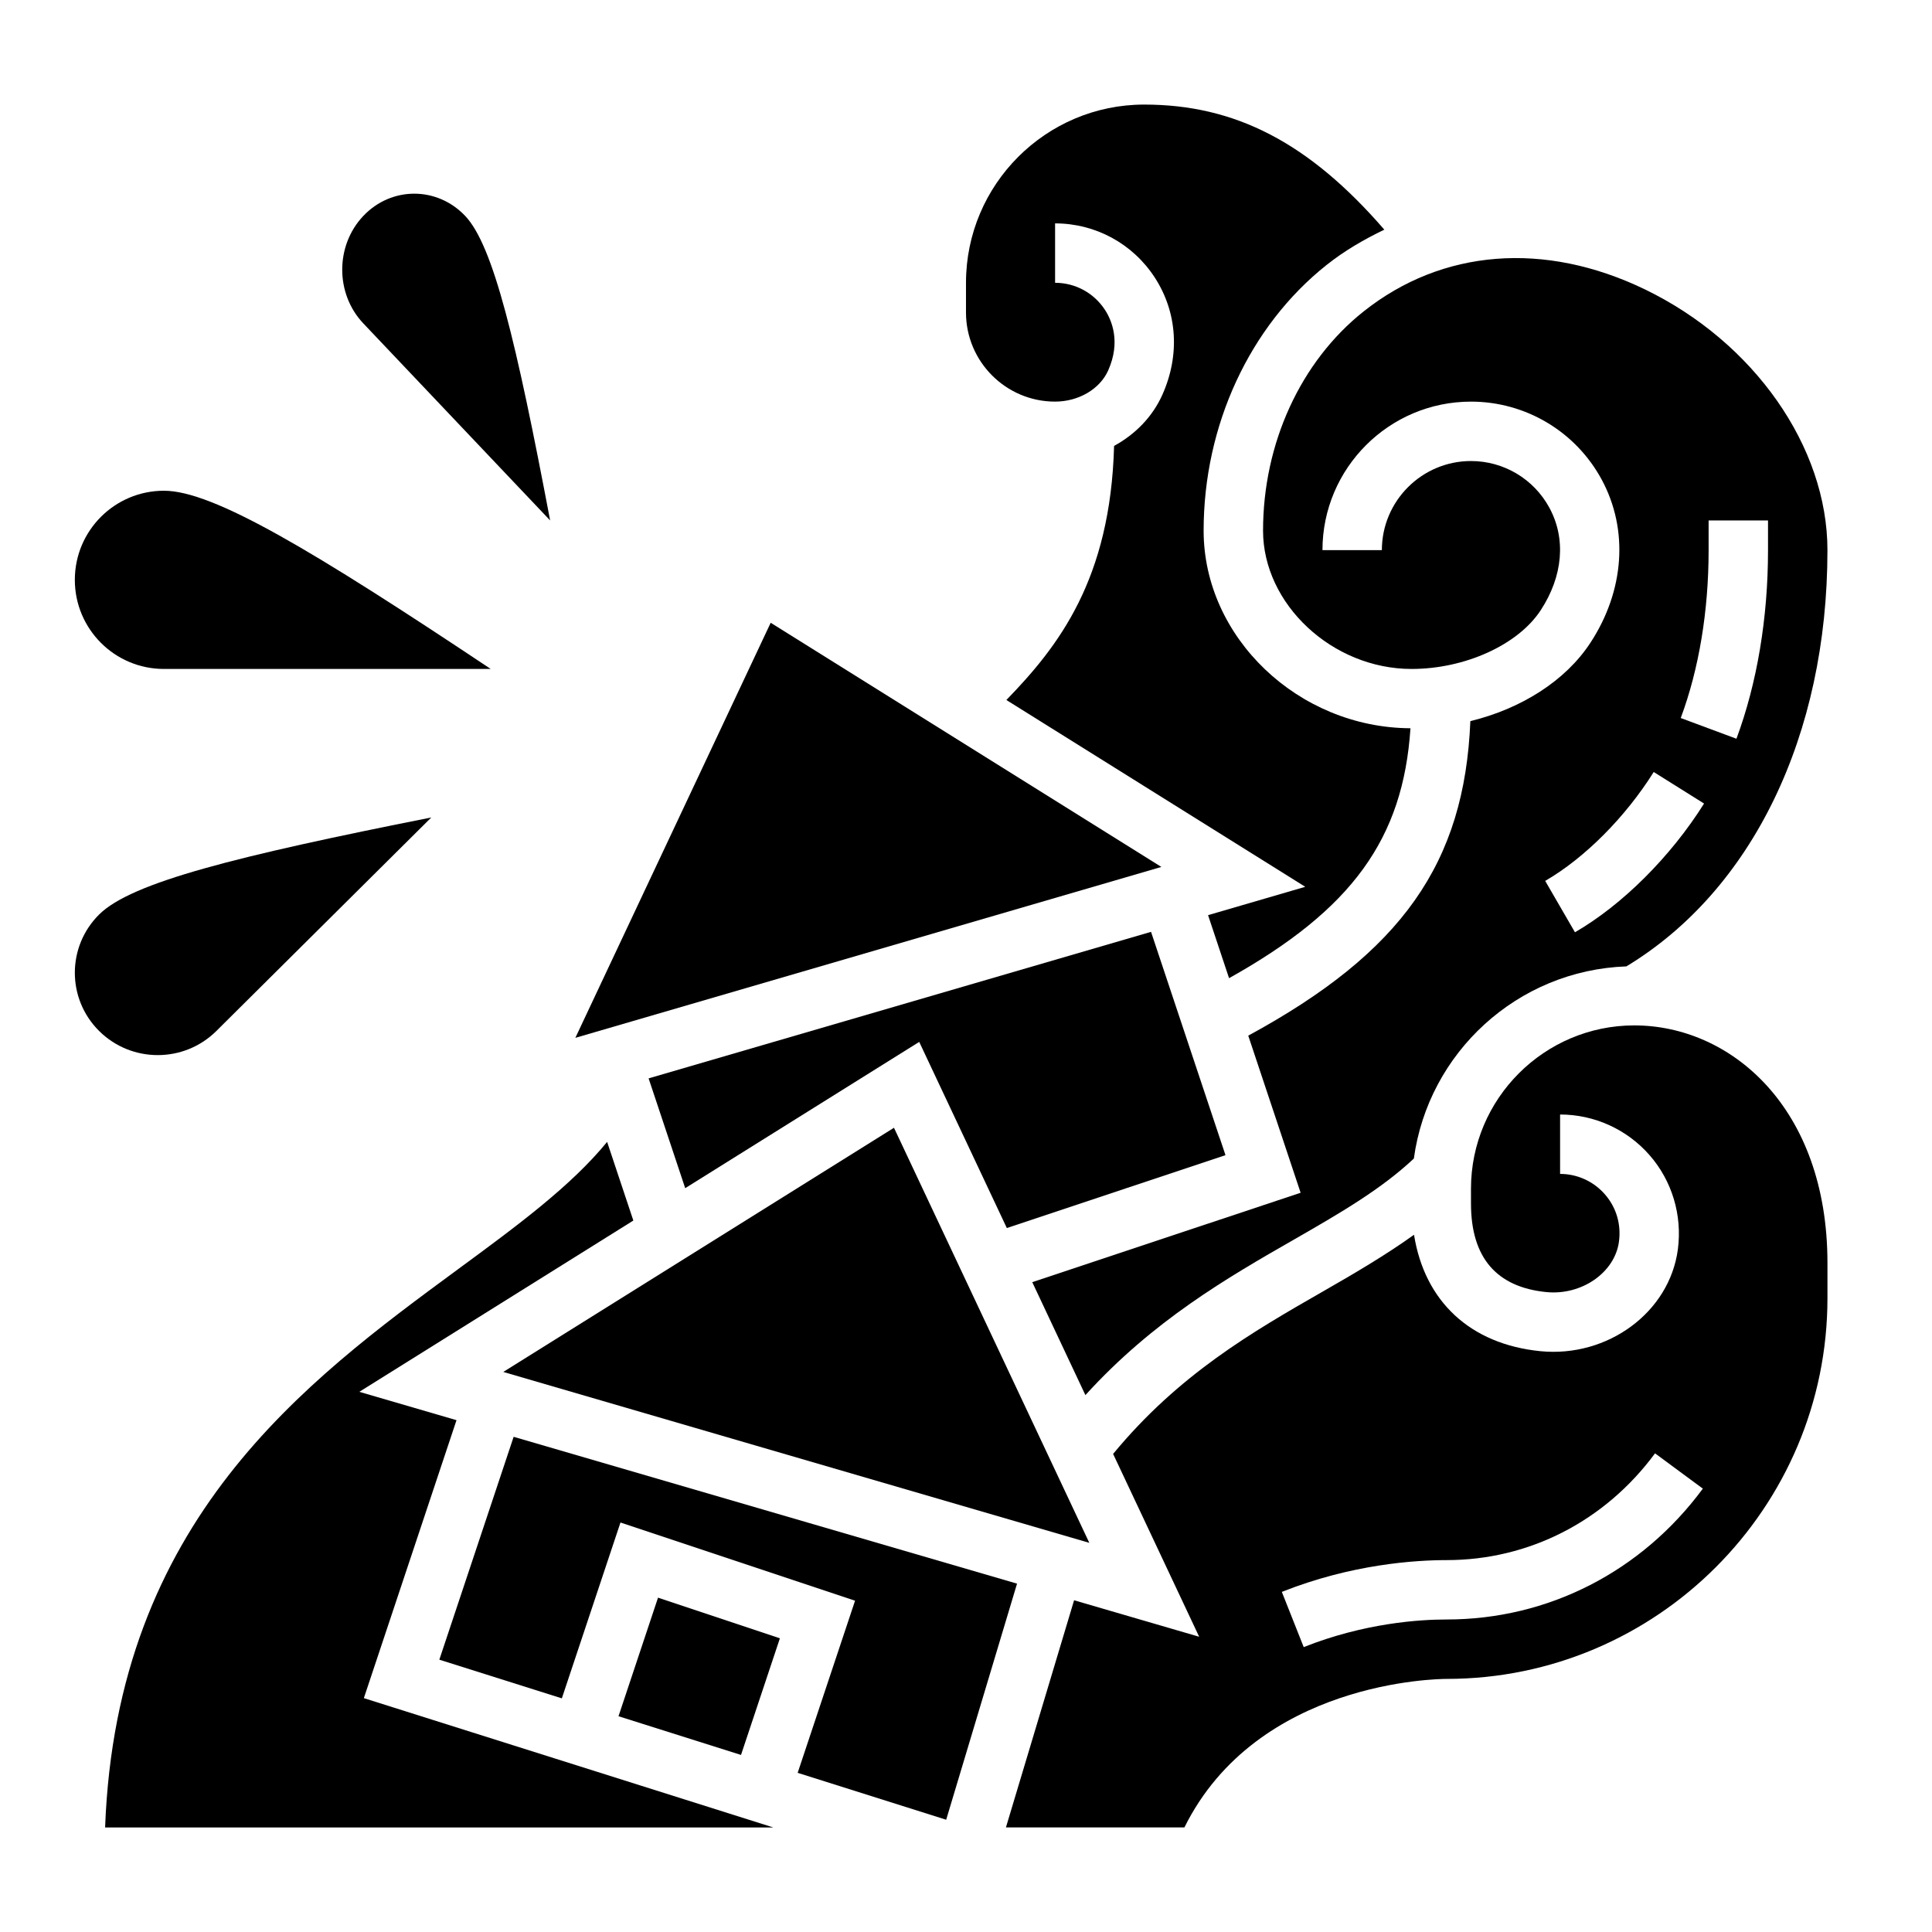 <?xml version="1.0" encoding="UTF-8"?>
<!-- Uploaded to: ICON Repo, www.svgrepo.com, Generator: ICON Repo Mixer Tools -->
<svg fill="#000000" width="800px" height="800px" version="1.1" viewBox="144 144 512 512" xmlns="http://www.w3.org/2000/svg">
 <g>
  <path d="m423.61 250.43c6.211 0 11.855-3.305 14.059-8.234 3.402-7.613 0.945-13.328-0.828-16.059-2.926-4.504-7.867-7.195-13.23-7.195v-15.742c10.715 0 20.602 5.375 26.434 14.375 5.969 9.211 6.699 20.523 1.992 31.047-2.613 5.84-7.18 10.484-12.793 13.547-0.953 35.402-14.711 53.082-28.543 67.336l79.207 49.508-25.758 7.512 5.566 16.703c32.582-18.223 46.121-36.902 48.074-66.234-29.738-0.137-54.816-24.059-54.816-52.375 0-27.875 12.188-54.199 32.598-70.414 4.785-3.801 9.957-6.777 15.289-9.344-19.996-23.098-39.551-33.148-63.633-33.148-26.047 0-47.23 21.184-47.23 47.23v7.871c0 13.023 10.594 23.617 23.613 23.617z"/>
  <path d="m348.24 309.04-51.766 110 155.3-45.293z"/>
  <path d="m410.82 469.44 57.945-19.316-19.727-59.176-133.15 38.832 9.699 29.098 62.016-38.762z"/>
  <path d="m432.68 552.87-51.766-110-103.54 64.707z"/>
  <path d="m478.72 284.62c0 19.523 18.391 36.66 39.359 36.66 14.152 0 28.23-6.391 34.219-15.555 5.91-9.035 6.762-18.941 2.312-27.152-4.129-7.641-12.098-12.395-20.785-12.395-13.02 0-23.617 10.598-23.617 23.617h-15.742c0-21.703 17.656-39.359 39.359-39.359 14.477 0 27.75 7.918 34.637 20.656 7.172 13.266 6.055 29.434-2.992 43.258-6.582 10.051-18.285 17.461-31.812 20.758-1.543 37.621-18.145 61.254-58.859 83.348l13.879 41.637-71.117 23.695 14.082 29.93c17.98-19.781 37.668-31.133 55.27-41.219 12.406-7.109 23.137-13.367 31.773-21.469 3.832-28.086 27.449-49.902 56.324-50.926 33.379-20.191 53.281-61.246 53.281-110.31 0-27.371-19.461-55.145-48.422-69.125-26.527-12.801-53.68-10.676-74.492 5.863-16.691 13.25-26.656 34.973-26.656 58.09zm118.08 5.172v-7.871h15.742v7.871c0 17.973-2.898 35.258-8.367 49.98l-14.762-5.488c4.836-12.988 7.387-28.371 7.387-44.492zm-14.543 58.797 13.336 8.359c-8.832 14.074-21.625 26.828-34.211 34.117l-7.887-13.617c10.477-6.07 21.23-16.863 28.762-28.859z"/>
  <path d="m577.12 415.74c-23.875 0-43.297 19.43-43.297 43.297l0.004 3.938c0 14.242 6.715 22.129 19.965 23.441 9.383 0.93 18.16-5.188 19.246-13.359 0.621-4.644-0.707-9.102-3.746-12.57-2.992-3.426-7.309-5.387-11.852-5.387v-15.742c9.078 0 17.711 3.922 23.695 10.754 5.984 6.824 8.715 15.941 7.512 25.016-2.219 16.648-18.586 28.695-36.414 26.953-18.625-1.859-30.684-13.195-33.504-30.852-7.453 5.336-15.531 10.094-23.984 14.934-18.879 10.816-38.367 22.059-55.758 43.141l22.805 48.453-33.148-9.668-18.062 60.199h47.297c19.301-38.895 67.375-39.359 69.496-39.359 55.652-0.004 100.92-45.273 100.92-100.91v-9.297c0-41.344-25.742-62.977-51.172-62.977zm-49.742 157.44c-7.258 0-21.836 0.953-37.879 7.32l-5.801-14.633c18.477-7.336 35.297-8.422 43.684-8.422 21.82 0 41.949-10.312 55.223-28.293l12.668 9.352c-16.277 22.031-41.02 34.676-67.895 34.676z"/>
  <path d="m264.98 520.36-25.758-7.512 72.621-45.391-6.949-20.844c-9.598 11.73-23.758 22.168-39.59 33.801-40.414 29.734-90.418 66.504-93.449 147.88h177.08l-108.51-34.27z"/>
  <path d="m280.12 524.77-19.691 59.062 32.465 10.25 15.539-46.602 62.168 20.719-15.211 45.621 39.359 12.43 18.777-62.57z"/>
  <path d="m307.91 598.82 32.465 10.258 10.305-30.91-32.297-10.77z"/>
  <path d="m187.45 321.28h86.594c-47.23-31.488-73.547-47.23-86.594-47.23-13.043 0-23.617 10.57-23.617 23.617 0 13.043 10.574 23.613 23.617 23.613z"/>
  <path d="m201.34 417.22c8.582-8.527 56.961-56.586 56.961-56.586-51.781 10.289-79.453 17.199-88.031 25.719-8.582 8.527-8.582 22.34 0 30.867 8.582 8.523 22.488 8.523 31.07 0z"/>
  <path d="m289.79 281.92c-8.996-47.469-15.043-72.832-22.508-80.695-7.453-7.863-19.547-7.863-27 0-7.453 7.863-7.453 20.617 0 28.48 7.457 7.863 49.508 52.215 49.508 52.215z"/>
 </g>
</svg>